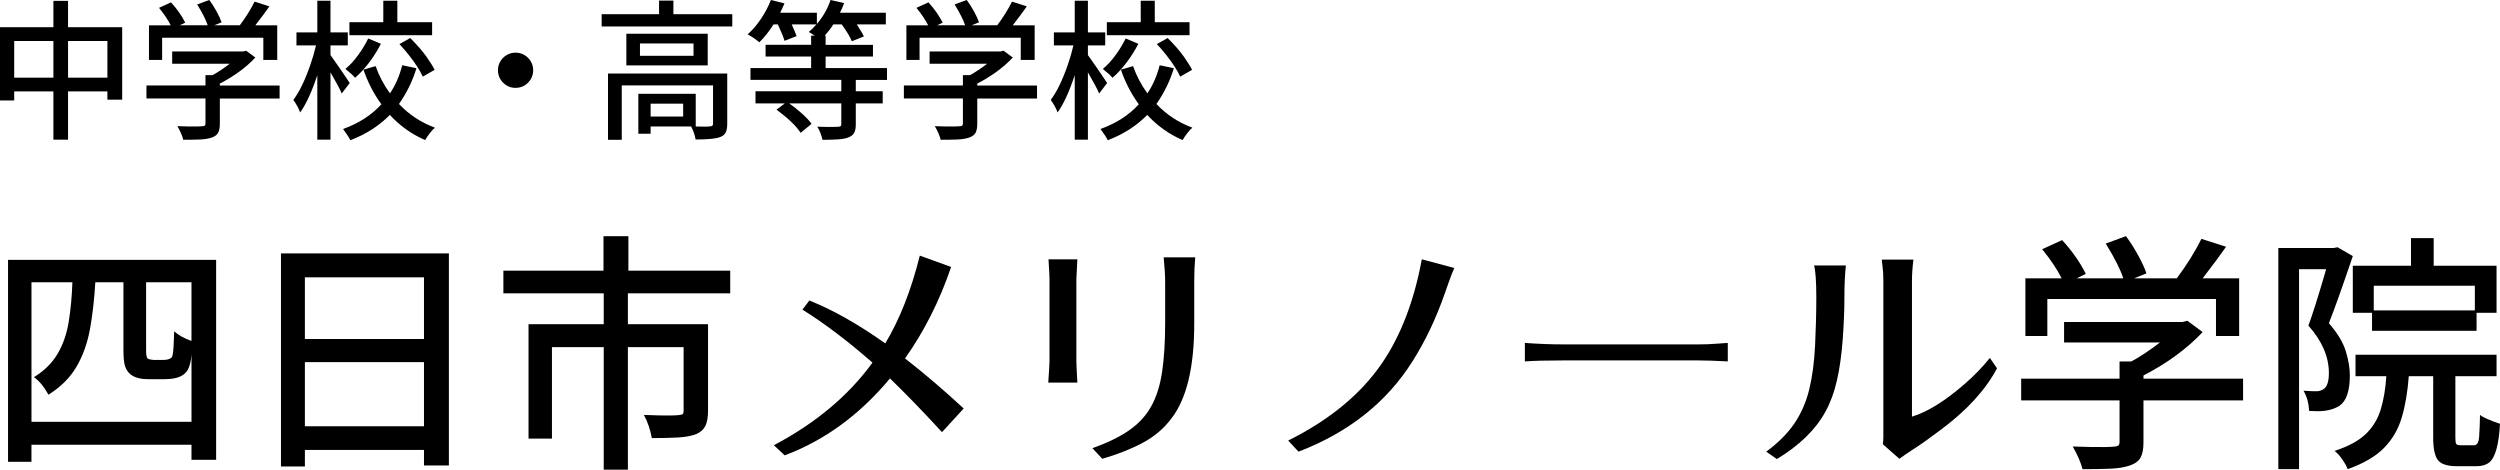 <?xml version="1.0" encoding="UTF-8"?><svg id="_レイヤー_2" xmlns="http://www.w3.org/2000/svg" viewBox="0 0 198.039 37.204"><defs><style>.cls-1{fill:#000;stroke-width:0px;}</style></defs><g id="_レイヤー_1-2"><path class="cls-1" d="M0,7.957V2.156h4.23V.07h1.16v2.086h4.289v5.742h-1.172v-.656h-3.117v3.82h-1.16v-3.82H1.125v.715H0ZM1.125,6.152h3.105v-2.906H1.125v2.906ZM5.391,6.152h3.117v-2.906h-3.117v2.906Z"/><path class="cls-1" d="M20.227,4.559c-.742.789-1.68,1.477-2.812,2.062v.152h4.734v1.031h-4.734v2.004c0,.305-.045.541-.135.709s-.26.295-.51.381-.557.137-.92.152-.807.023-1.33.023c-.086-.328-.242-.688-.469-1.078,1.336.047,2.055.035,2.156-.035.047-.031.07-.094.07-.188v-1.969h-4.676v-1.031h4.676v-.82h.562c.406-.219.859-.52,1.359-.902h-4.559v-.973h5.625l.234-.059.727.539ZM18.996,2.004c.469-.625.859-1.25,1.172-1.875l1.172.375c-.242.352-.613.852-1.113,1.5h1.734v2.742h-1.102v-1.758h-8.016v1.758h-1.043v-2.742h1.723c-.211-.422-.52-.883-.926-1.383l.949-.434c.484.531.859,1.066,1.125,1.605l-.434.211h2.215c-.125-.398-.402-.949-.832-1.652l.961-.352c.203.273.396.578.58.914s.314.621.393.855l-.586.234h2.027Z"/><path class="cls-1" d="M23.777,8.906c-.102-.289-.281-.621-.539-.996.469-.617.914-1.531,1.336-2.742.188-.539.34-1.062.457-1.57h-1.547v-1.031h1.652V.059h1.043v2.508h1.371v1.031h-1.371v.762c.547.773.924,1.316,1.131,1.629s.338.508.393.586l-.633.832c-.141-.344-.438-.902-.891-1.676v5.332h-1.043v-5.109c-.438,1.32-.891,2.305-1.359,2.953ZM30.891,7.395c.43-.633.754-1.375.973-2.227l1.125.234c-.305,1.008-.766,1.953-1.383,2.836.797.844,1.746,1.469,2.848,1.875-.125.102-.264.252-.416.451s-.271.377-.357.533c-1.055-.453-1.988-1.117-2.801-1.992-.852.867-1.895,1.535-3.129,2.004-.078-.18-.27-.477-.574-.891,1.242-.445,2.254-1.098,3.035-1.957-.602-.82-1.074-1.734-1.418-2.742l.961-.281c.281.789.66,1.508,1.137,2.156ZM28.125,6.164c-.117-.156-.371-.391-.762-.703.359-.297.701-.67,1.025-1.119s.584-.881.779-1.295l1.008.422c-.25.492-.555.979-.914,1.459s-.738.893-1.137,1.236ZM34.23,1.758v1.031h-6.551v-1.031h2.684V.059h1.113v1.699h2.754ZM31.641,3.492l.855-.48c.562.562.996,1.062,1.301,1.5s.516.777.633,1.02l-.938.539c-.227-.5-.598-1.074-1.113-1.723-.242-.305-.488-.59-.738-.855Z"/><path class="cls-1" d="M39.445,5.566c0-.258.062-.492.188-.703s.293-.379.504-.504.445-.188.703-.188.492.062.703.188.379.293.504.504.188.445.188.703-.062.492-.188.703-.293.379-.504.504-.445.188-.703.188-.492-.062-.703-.188-.379-.293-.504-.504-.188-.445-.188-.703Z"/><path class="cls-1" d="M53.344,1.125h4.664v.973h-10.348v-.973h4.547V.047h1.137v1.078ZM55.102,11.051c-.047-.32-.164-.664-.352-1.031h-3.211v.574h-.973v-3.164h4.547v2.59c.266.008.502.012.709.012s.346-.008.416-.023c.172,0,.254-.07.246-.211v-3.035h-7.23v4.312h-1.09v-5.25h9.445v3.984c0,.281-.039.506-.117.674s-.223.291-.434.369c-.32.133-.973.199-1.957.199ZM49.617,2.672h6.445v2.508h-6.445v-2.508ZM54.938,4.418v-.973h-4.242v.973h4.242ZM54.117,9.234v-1.02h-2.578v1.02h2.578Z"/><path class="cls-1" d="M67.477,3.27c-.125-.328-.391-.773-.797-1.336h-.668c-.18.289-.406.586-.68.891h.07v.727h3.75v.926h-3.75v.914h4.863v.938h-2.473v.902h2.133v.961h-2.133v1.652c0,.297-.043.523-.129.68-.164.305-.598.477-1.301.516-.336.023-.738.035-1.207.035-.078-.359-.215-.707-.41-1.043.359.016.695.023,1.008.023s.521-.004.627-.012.176-.023.211-.047.053-.082.053-.176v-1.629h-4.125c.336.234.67.5,1.002.797s.588.57.768.82l-.867.715c-.328-.523-.965-1.137-1.91-1.84l.656-.492h-2.32v-.961h6.797v-.902h-7.195v-.938h4.805v-.914h-3.609v-.926h3.609v-.727h.281c-.18-.125-.336-.223-.469-.293.195-.156.398-.355.609-.598h-1.957c.148.328.277.637.387.926l-.961.375c-.07-.266-.246-.699-.527-1.301h-.34c-.359.562-.734,1.035-1.125,1.418-.266-.227-.574-.438-.926-.633.375-.328.727-.736,1.055-1.225s.59-.986.785-1.494l1.078.27c-.047.125-.102.248-.164.369s-.121.244-.176.369h2.906v.891c.5-.586.859-1.219,1.078-1.898l1.078.246c-.102.281-.211.535-.328.762h3.633v.926h-2.297c.312.492.5.809.562.949l-.961.387Z"/><path class="cls-1" d="M80.227,4.559c-.742.789-1.68,1.477-2.812,2.062v.152h4.734v1.031h-4.734v2.004c0,.305-.045.541-.135.709s-.26.295-.51.381-.557.137-.92.152-.807.023-1.33.023c-.086-.328-.242-.688-.469-1.078,1.336.047,2.055.035,2.156-.035.047-.031.07-.094.07-.188v-1.969h-4.676v-1.031h4.676v-.82h.562c.406-.219.859-.52,1.359-.902h-4.559v-.973h5.625l.234-.059.727.539ZM78.996,2.004c.469-.625.859-1.25,1.172-1.875l1.172.375c-.242.352-.613.852-1.113,1.5h1.734v2.742h-1.102v-1.758h-8.016v1.758h-1.043v-2.742h1.723c-.211-.422-.52-.883-.926-1.383l.949-.434c.484.531.859,1.066,1.125,1.605l-.434.211h2.215c-.125-.398-.402-.949-.832-1.652l.961-.352c.203.273.396.578.58.914s.314.621.393.855l-.586.234h2.027Z"/><path class="cls-1" d="M83.777,8.906c-.102-.289-.281-.621-.539-.996.469-.617.914-1.531,1.336-2.742.188-.539.34-1.062.457-1.57h-1.547v-1.031h1.652V.059h1.043v2.508h1.371v1.031h-1.371v.762c.547.773.924,1.316,1.131,1.629s.338.508.393.586l-.633.832c-.141-.344-.438-.902-.891-1.676v5.332h-1.043v-5.109c-.438,1.32-.891,2.305-1.359,2.953ZM90.891,7.395c.43-.633.754-1.375.973-2.227l1.125.234c-.305,1.008-.766,1.953-1.383,2.836.797.844,1.746,1.469,2.848,1.875-.125.102-.264.252-.416.451s-.271.377-.357.533c-1.055-.453-1.988-1.117-2.801-1.992-.852.867-1.895,1.535-3.129,2.004-.078-.18-.27-.477-.574-.891,1.242-.445,2.254-1.098,3.035-1.957-.602-.82-1.074-1.734-1.418-2.742l.961-.281c.281.789.66,1.508,1.137,2.156ZM88.125,6.164c-.117-.156-.371-.391-.762-.703.359-.297.701-.67,1.025-1.119s.584-.881.779-1.295l1.008.422c-.25.492-.555.979-.914,1.459s-.738.893-1.137,1.236ZM94.23,1.758v1.031h-6.551v-1.031h2.684V.059h1.113v1.699h2.754ZM91.641,3.492l.855-.48c.562.562.996,1.062,1.301,1.5s.516.777.633,1.02l-.938.539c-.227-.5-.598-1.074-1.113-1.723-.242-.305-.488-.59-.738-.855Z"/><path class="cls-1" d="M.637,20.583h16.484v15.84h-1.953v-1.191H2.492v1.348H.637v-15.996ZM3.84,31.266c-.365-.651-.749-1.113-1.152-1.387.82-.508,1.445-1.126,1.875-1.855.43-.729.723-1.572.879-2.529s.254-2.002.293-3.135h-3.242v11.055h12.676v-5.352c-.052.716-.208,1.205-.469,1.465-.312.339-.866.508-1.66.508h-1.348c-.951,0-1.543-.332-1.777-.996-.091-.26-.137-.703-.137-1.328v-5.352h-2.227c-.078,1.341-.218,2.572-.42,3.691-.202,1.12-.557,2.116-1.064,2.988-.508.873-1.25,1.615-2.227,2.227ZM15.168,27.008v-4.648h-3.594v5.449c0,.352.049.554.146.605.098.052.244.085.439.098h.742c.247,0,.43-.032.547-.098.13-.039.208-.149.234-.332.052-.247.091-.859.117-1.836.325.3.781.554,1.367.762Z"/><path class="cls-1" d="M22.258,20.075h13.301v16.797h-1.973v-1.23h-9.434v1.309h-1.895v-16.875ZM33.586,21.969h-9.434v4.883h9.434v-4.883ZM24.152,33.766h9.434v-5.078h-9.434v5.078Z"/><path class="cls-1" d="M57.844,23.239h-8.105v2.441h6.348v6.875c0,.495-.068.886-.205,1.172-.137.287-.381.508-.732.664-.391.144-.869.231-1.436.264-.566.033-1.26.049-2.08.049-.117-.664-.326-1.276-.625-1.836,1.888.078,2.91.059,3.066-.059.052-.039.078-.137.078-.293v-5.02h-4.414v9.707h-1.914v-9.707h-4.102v7.246h-1.855v-9.062h5.957v-2.441h-7.949v-1.797h7.93v-2.734h1.973v2.734h8.066v1.797Z"/><path class="cls-1" d="M70.5,29.977c-2.396,2.878-5.176,4.909-8.34,6.094l-.859-.801c3.307-1.745,5.911-3.926,7.812-6.543-1.979-1.731-3.828-3.131-5.547-4.199l.547-.723c1.862.742,3.867,1.875,6.016,3.398,1.146-1.914,2.057-4.231,2.734-6.953l2.48.898c-.912,2.683-2.129,5.098-3.652,7.246,1.523,1.185,3.073,2.507,4.648,3.965l-1.719,1.875c-1.458-1.588-2.832-3.008-4.121-4.258Z"/><path class="cls-1" d="M85.266,28.61c0,.248.026.814.078,1.699h-2.305c.065-.977.098-1.543.098-1.699v-6.504c0-.208-.026-.729-.078-1.562h2.285c-.052.886-.078,1.406-.078,1.562v6.504ZM94.68,20.387c-.052.573-.078,1.211-.078,1.914v3.359c0,3.438-.605,5.938-1.816,7.5-.599.794-1.357,1.436-2.275,1.924s-1.982.908-3.193,1.26l-.781-.84c1.172-.417,2.135-.885,2.891-1.406.755-.521,1.341-1.152,1.758-1.895.417-.742.706-1.653.869-2.734.163-1.081.244-2.389.244-3.926v-3.242c0-.456-.039-1.094-.117-1.914h2.5Z"/><path class="cls-1" d="M102.043,34.899c3.268-1.627,5.742-3.665,7.422-6.113,1.497-2.188,2.552-4.935,3.164-8.242l2.578.684c-.144.312-.28.658-.41,1.035-.13.378-.248.71-.352.996-.69,1.979-1.543,3.77-2.559,5.371-2.044,3.242-5.052,5.625-9.023,7.148l-.82-.879Z"/><path class="cls-1" d="M123.84,28.551c-1.328,0-2.344.026-3.047.078v-1.465c1.055.078,2.07.117,3.047.117h10.703c.521,0,.97-.016,1.348-.049.377-.032.703-.055.977-.068v1.465c-.99-.052-1.758-.078-2.305-.078h-10.723Z"/><path class="cls-1" d="M146.223,21.032c-.078.703-.117,1.556-.117,2.559s-.046,2.113-.137,3.33c-.091,1.218-.244,2.295-.459,3.232s-.524,1.771-.928,2.5c-.781,1.406-2.058,2.644-3.828,3.711l-.84-.586c.938-.69,1.676-1.429,2.217-2.217.54-.788.934-1.683,1.182-2.686.247-1.002.403-2.168.469-3.496.065-1.328.098-2.607.098-3.838s-.059-2.067-.176-2.51h2.52ZM151.574,20.563c-.078.625-.117,1.185-.117,1.68v10.762c1.211-.364,2.591-1.217,4.141-2.559.742-.638,1.419-1.334,2.031-2.09l.566.82c-.912,1.719-2.402,3.347-4.473,4.883-.886.664-1.562,1.146-2.031,1.445-.638.417-1.048.696-1.23.84l-1.309-1.152c.026-.169.039-.371.039-.605v-12.344c0-.456-.02-.82-.059-1.094s-.059-.469-.059-.586h2.5Z"/><path class="cls-1" d="M174.484,26.305c-1.237,1.315-2.8,2.461-4.688,3.438v.254h7.891v1.719h-7.891v3.34c0,.508-.075.901-.225,1.182-.15.28-.433.491-.85.635-.417.143-.928.228-1.533.254-.605.026-1.345.039-2.217.039-.144-.547-.404-1.146-.781-1.797,2.227.078,3.424.059,3.594-.059.078-.052.117-.156.117-.312v-3.281h-7.793v-1.719h7.793v-1.367h.938c.677-.364,1.432-.866,2.266-1.504h-7.598v-1.621h9.375l.391-.098,1.211.898ZM172.434,22.047c.781-1.042,1.432-2.083,1.953-3.125l1.953.625c-.404.586-1.022,1.419-1.855,2.5h2.891v4.57h-1.836v-2.93h-13.359v2.93h-1.738v-4.57h2.871c-.352-.703-.866-1.471-1.543-2.305l1.582-.723c.807.886,1.432,1.777,1.875,2.676l-.723.352h3.691c-.208-.664-.671-1.582-1.387-2.754l1.602-.586c.338.456.661.964.967,1.523.306.56.524,1.035.654,1.426l-.977.391h3.379Z"/><path class="cls-1" d="M184.484,29.547c0-1.289-.541-2.539-1.621-3.75.338-.924.807-2.415,1.406-4.473h-2.148v15.84h-1.641v-17.52h4.395l.293-.059,1.211.703c-.847,2.5-1.478,4.271-1.895,5.312.677.781,1.123,1.521,1.338,2.217.215.697.322,1.338.322,1.924,0,1.224-.273,2.025-.82,2.402-.456.287-1.029.43-1.719.43-.234,0-.462-.006-.684-.02-.039-.638-.189-1.172-.449-1.602.573.039.944.052,1.113.039.169-.013.332-.071.488-.176.273-.182.41-.605.41-1.27ZM196.457,32.868c.234.195.762.43,1.582.703-.091,1.667-.378,2.688-.859,3.066-.248.195-.58.293-.996.293h-1.562c-.755,0-1.257-.163-1.504-.488-.248-.326-.371-.911-.371-1.758v-4.883h-1.934c-.091,1.237-.277,2.328-.557,3.271-.28.944-.752,1.751-1.416,2.422s-1.621,1.227-2.871,1.67c-.078-.222-.222-.482-.43-.781-.208-.3-.41-.521-.605-.664,1.081-.352,1.901-.794,2.461-1.328.56-.534.957-1.182,1.191-1.943s.384-1.644.449-2.646h-2.441v-1.699h11.172v1.699h-3.262v4.863c0,.261.022.427.068.498.045.072.159.107.342.107h1.074c.234,0,.368-.228.4-.684.032-.456.055-1.028.068-1.719ZM186.379,21.051h4.609v-2.188h1.797v2.188h4.98v3.73h-1.582v1.426h-8.281v-1.426h-1.523v-3.73ZM196.047,24.586v-1.953h-8.008v1.953h8.008Z"/></g></svg>
